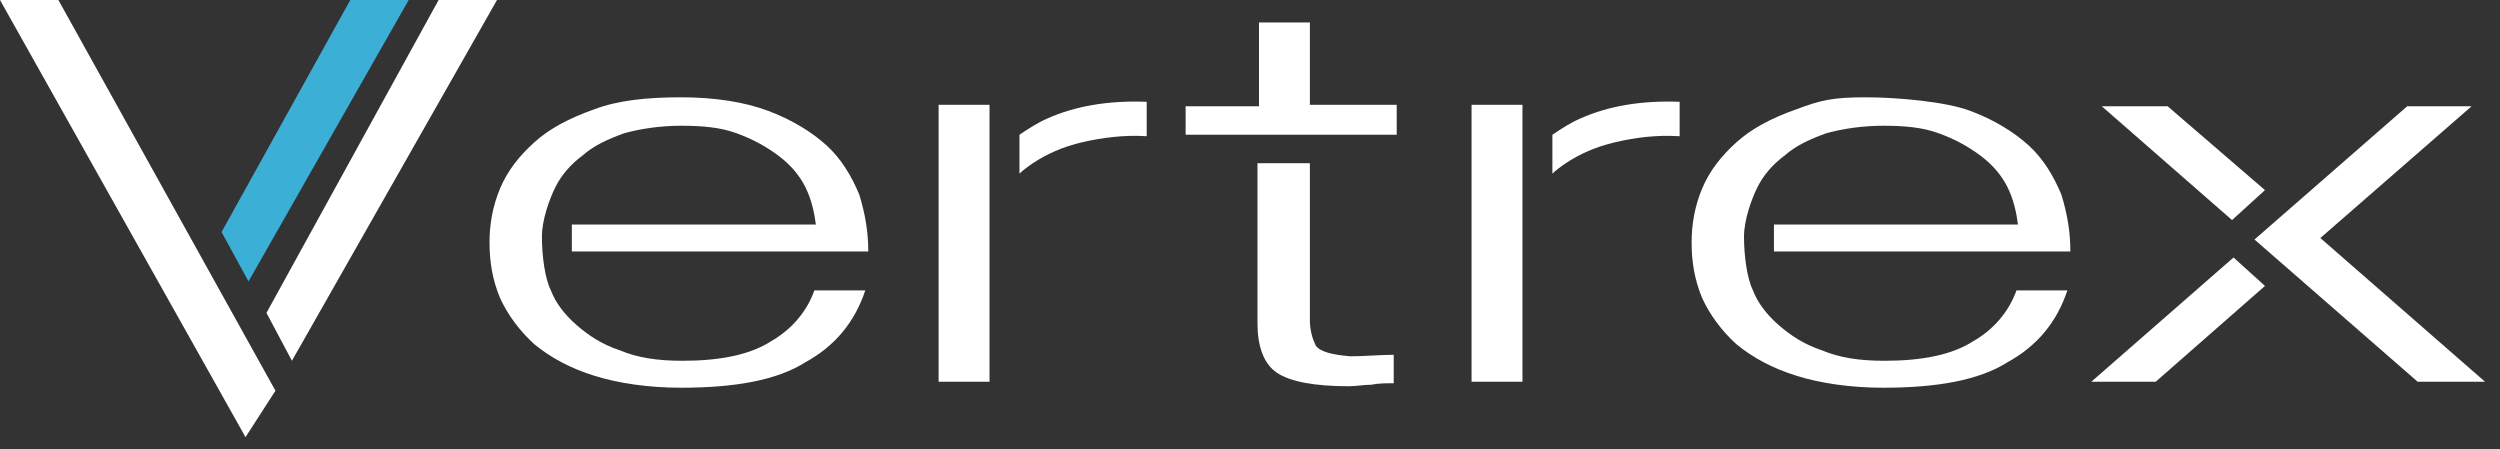 <svg id="Layer_1" xmlns="http://www.w3.org/2000/svg" xmlns:xlink="http://www.w3.org/1999/xlink" viewBox="0 0 167 30" style="enable-background:new 0 0 167 30;"><rect x="0" y="0" width="167" height="30" fill="#333333" stroke="none"/><style>.st0{fill:#FFFFFF;}
.st1{fill:#3CAFD6;}</style><g><g><path class="st0" d="M117.1 19.4c.3.8.9 1.6 1.7 2.3s1.7 1.3 2.9 1.7c1.2.5 2.5.7 4.2.7 2.5.0 4.5-.4 5.9-1.3 1.4-.8 2.4-2 2.9-3.4h3.4c-.7 2.1-2 3.7-4 4.8-1.9 1.2-4.7 1.7-8.3 1.7-2.2.0-4.2-.3-5.8-.8s-2.9-1.2-4-2.1c-1-.9-1.8-2-2.3-3.1-.5-1.2-.7-2.4-.7-3.7.0-1.2.2-2.4.7-3.6s1.3-2.2 2.3-3.1c1-.9 2.3-1.6 4-2.2 1.6-.6 2.4-.8 4.6-.8 2.2.0 5.4.3 7 .9s2.9 1.4 3.9 2.3c1 .9 1.7 2.1 2.2 3.3.4 1.3.6 2.5.6 3.8h-19.8V15h16.3c-.1-.8-.3-1.7-.7-2.5-.4-.8-1-1.5-1.8-2.1s-1.7-1.1-2.8-1.5c-1.1-.4-2.3-.5-3.7-.5s-2.7.2-3.8.5c-1.1.4-2 .8-2.8 1.5-.8.6-1.4 1.3-1.8 2.1-.4.8-.9 2.2-.9 3.3C116.5 17.1 116.7 18.6 117.1 19.4z"/><path class="st0" d="M101.7 15.7v9.8h-3.4V7h3.4v8.7zm2-6.7c.6-.4 1.2-.8 1.9-1.1 1.8-.8 4-1.2 6.6-1.1v2.3c-1.6-.1-3 .1-4.3.4s-2.4.8-3.3 1.4c-.3.2-.7.5-.9.7V9z"/><path class="st0" d="M17.8 20.9 29.3.0h3.9L19.5 24.1l-1.7-3.2zM18.4 26.1l-2 3.1L0 0h3.9L18.4 26.1z"/><path class="st0" d="M36.8 19.4c.3.8.9 1.6 1.7 2.3.8.7 1.7 1.3 2.9 1.7 1.2.5 2.5.7 4.2.7 2.5.0 4.5-.4 5.9-1.3 1.4-.8 2.4-2 2.9-3.4h3.4c-.7 2.1-2 3.7-4 4.8-1.9 1.2-4.7 1.7-8.3 1.7-2.2.0-4.2-.3-5.8-.8-1.6-.5-2.9-1.2-4-2.1-1-.9-1.8-2-2.3-3.1-.5-1.2-.7-2.4-.7-3.7.0-1.2.2-2.4.7-3.6s1.3-2.2 2.3-3.1c1-.9 2.3-1.6 4-2.2 1.6-.6 3.5-.8 5.8-.8 2.2.0 4.2.3 5.8.9 1.6.6 2.9 1.4 3.9 2.3 1 .9 1.7 2.1 2.2 3.3.4 1.3.6 2.5.6 3.8H38.2V15h16.3c-.1-.8-.3-1.7-.7-2.5-.4-.8-1-1.5-1.8-2.1s-1.7-1.1-2.8-1.5c-1.1-.4-2.3-.5-3.7-.5s-2.7.2-3.8.5c-1.1.4-2 .8-2.8 1.5-.8.6-1.4 1.3-1.8 2.1-.4.8-.9 2.2-.9 3.3C36.2 17.1 36.4 18.6 36.8 19.4z"/><path class="st0" d="M66.1 15.7v9.8h-3.4V7h3.4v8.7zm2-6.7c.6-.4 1.2-.8 1.9-1.1 1.8-.8 4-1.2 6.6-1.1v2.3c-1.5-.1-3 .1-4.3.4s-2.4.8-3.3 1.4c-.3.2-.7.5-.9.7V9z"/><path class="st0" d="M79.2 9V7.1h4.9V1.5h3.4V7h5.8V9H79.2zm8.3 1.9v10.5c0 .7.2 1.3.4 1.7.3.4 1.1.6 2.3.7 1 0 2-.1 2.9-.1v1.9c-.5.0-1 0-1.5.1-.5.0-1 .1-1.5.1-2.3.0-3.9-.3-4.8-.9S84 23.1 84 21.6V10.9h3.5z"/><path class="st0" d="M149.1 14.7l-8.7-7.6h4.4l6.5 5.6L149.1 14.7zM151.3 19.1l-7.3 6.4h-4.3l9.5-8.3L151.3 19.1zm9.5-12h4.3L155 15.9l11 9.6h-4.5L150.6 16l10.2-8.9z"/><path class="st1" d="M14.8 15.5 23.4.0h3.9L16.6 18.8l-1.8-3.3z"/></g></g></svg>
